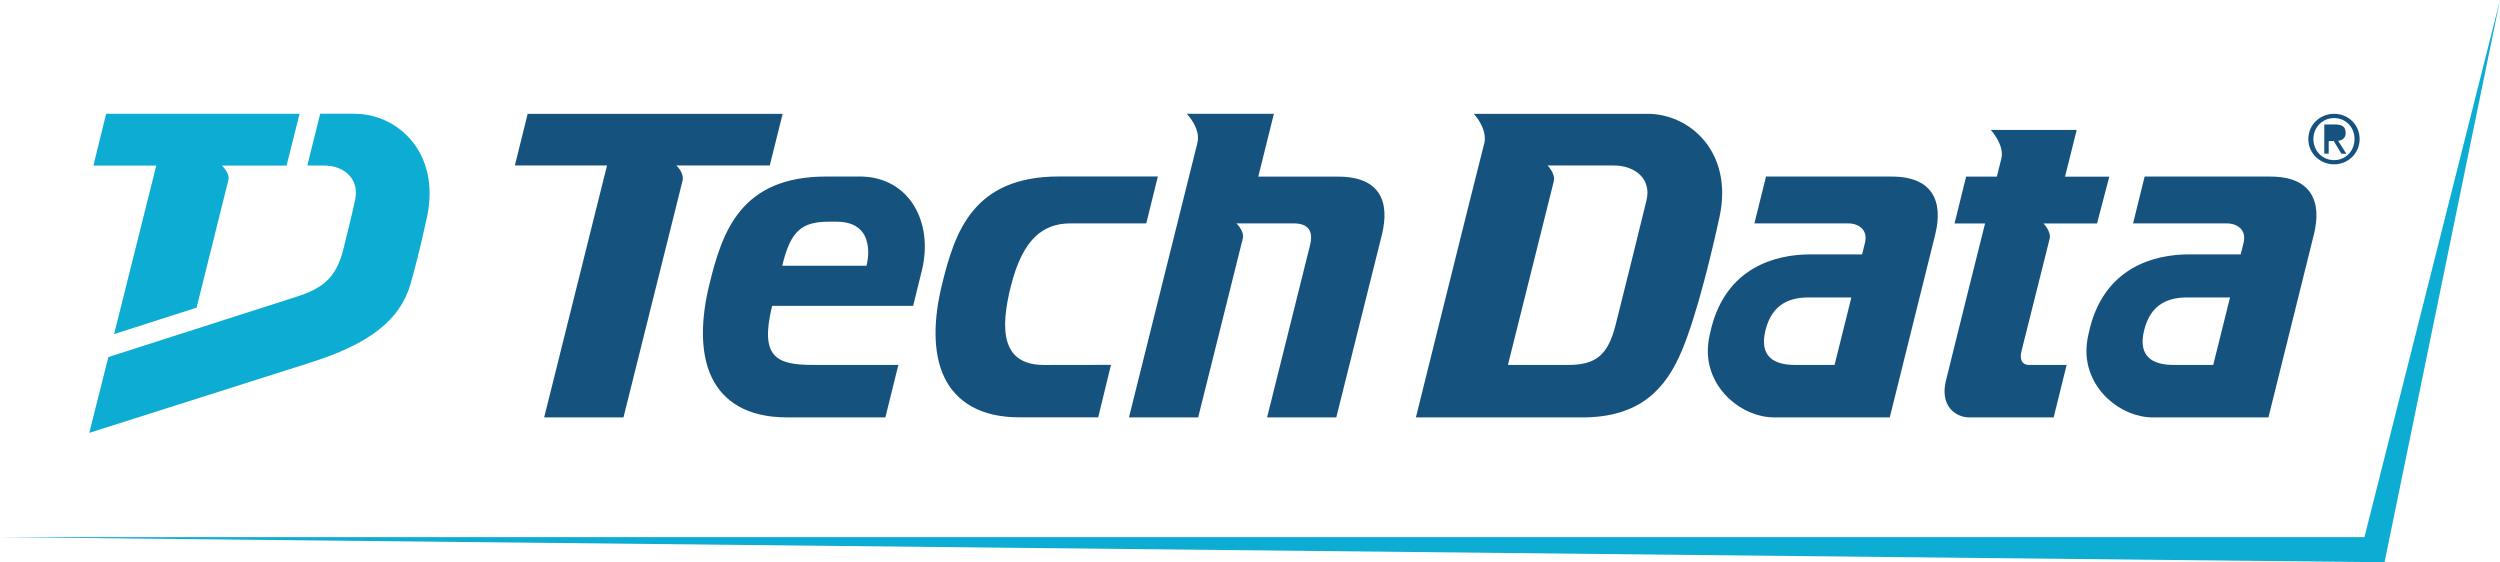 <?xml version="1.0" encoding="UTF-8"?> <svg xmlns="http://www.w3.org/2000/svg" id="uuid-13077ccd-21b3-4dc5-9daf-3518c1b51f6c" viewBox="0 0 498.66 112.15"><defs><style>.uuid-9cac2580-887c-4b26-82f4-5019cf41244c{fill:#0cacd3;}.uuid-0aa39fb5-c34f-4737-b940-29d5e00619f8{fill:#16527e;}</style></defs><g id="uuid-c4d34828-9b7c-4f3e-b43c-3c571e60bc52"><polygon class="uuid-9cac2580-887c-4b26-82f4-5019cf41244c" points="475.63 112.15 0 107.14 471.62 107.14 498.66 0 475.63 112.15"></polygon><path class="uuid-0aa39fb5-c34f-4737-b940-29d5e00619f8" d="M460.43,27.73c0-2.9,2.36-5.03,5.14-5.03s5.09,2.13,5.09,5.03-2.34,5.05-5.09,5.05-5.14-2.13-5.14-5.05M465.57,31.94c2.27,0,4.07-1.79,4.07-4.21s-1.8-4.18-4.07-4.18-4.13,1.79-4.13,4.18,1.82,4.21,4.13,4.21M464.5,30.65h-.89v-5.82h2.22c1.37,0,2.05.51,2.05,1.66,0,1.04-.66,1.49-1.51,1.6l1.64,2.57h-.98l-1.53-2.52h-1.01v2.52ZM465.54,27.38h-1.04v-1.81h1.19c.62,0,1.27.16,1.27.87,0,.89-.66.94-1.41.94M171.4,35.2c10.1,0,14.82,9.27,12.48,18.74-.78,3.18-1.74,7.07-1.74,7.07h-28.13c-2.49,10.23.78,11.78,8.2,11.78h16.98l-2.59,10.46h-19.7c-7.77,0-12.62-3.13-14.94-7.98-2.39-4.99-2.13-11.79-.46-18.57,2.56-10.45,6.19-21.49,23.32-21.49h6.57ZM172.84,53.01s2.47-8.79-5.99-8.79h-1.48c-5.42,0-7.69,1.78-9.34,8.79h16.81ZM275.62,46.89c-1.2,4.83-9.08,36.37-9.08,36.37h-13.8s7.51-30.05,8.57-34.37c.77-3.12-.68-4.33-3.25-4.33h-11.45s1.67,1.52,1.27,3.06c-.39,1.55-8.89,35.63-8.89,35.63h-13.8l13.66-54.8c.68-2.86-2.12-5.75-2.12-5.75h17.36l-3.11,12.53h15.88c8.49,0,10.4,5.05,8.76,11.66M134.9,33.01s1.63,1.46,1.24,3.05c-.39,1.59-11.78,47.2-11.78,47.2h-15.82l12.54-50.25h-18.38l2.55-10.3h50.86l-2.57,10.3h-18.64ZM328.62,22.7c8.48,0,17.15,7.68,14.36,20.57-1.31,6.07-4.38,19.24-7.53,26.71-3.15,7.5-8.24,13.28-19.86,13.28h-33.17s11.73-47.27,13.68-54.85c.53-2.91-2.12-5.7-2.12-5.7h34.65ZM328.42,39.92c1.04-4.28-2.36-6.91-6.49-6.91h-13.25s1.63,1.58,1.24,3.17c-.4,1.6-9.14,36.61-9.14,36.61h12.03c5.52,0,7.91-2,9.41-7.84,1.34-5.24,5.18-20.81,6.21-25.03M377.33,35.22c8.26,0,10.3,5.05,8.67,11.58-1.62,6.51-9.06,36.46-9.06,36.46h-23.01c-6.45,0-13.28-5.62-13.28-13.23,0-1.02.12-2.02.32-2.98.12-.56.24-1.12.39-1.7,3.05-11.85,12.52-14.61,19.79-14.61h10.27l.56-2.25c.67-2.64-1.21-3.93-3.37-3.93h-18.67l2.32-9.35h25.07ZM365.93,72.79l3.35-13.46h-8.46c-3.57,0-7.3,1.06-8.67,6.54-1.35,5.44,1.94,6.92,5.87,6.92h7.91ZM452.86,35.22c8.26,0,10.3,5.05,8.67,11.58-1.62,6.51-9.06,36.46-9.06,36.46h-23.02c-6.45,0-13.28-5.62-13.28-13.23,0-1.02.12-2.02.32-2.98.12-.56.24-1.12.39-1.7,3.05-11.85,12.52-14.61,19.79-14.61h10.27l.56-2.25c.67-2.64-1.21-3.93-3.37-3.93h-18.66l2.31-9.35h25.07ZM441.46,72.79l3.35-13.46h-8.47c-3.57,0-7.3,1.06-8.66,6.54-1.35,5.44,1.94,6.92,5.87,6.92h7.91ZM201.68,56.86c-2.35,9.23-1.75,15.94,6.59,15.94,1.65,0,13.33-.02,13.33-.02l-2.55,10.46h-15.74c-7.77.01-12.62-3.13-14.95-7.98-2.39-4.99-2.13-11.79-.45-18.57,2.56-10.45,6.19-21.49,23.32-21.49h19.72l-2.31,9.36h-15.13c-5.42,0-9.47,3.07-11.82,12.3M404.76,72.79h7.46l-2.59,10.47h-16.77c-2.94,0-5.91-2.42-4.73-7.28.93-3.91,7.82-31.41,7.82-31.41h-6.09l2.31-9.35h6.14l.89-3.6c.67-2.69-2.11-5.71-2.11-5.71h17.14l-2.33,9.33h8.83l-2.45,9.33h-10.68s1.58,1.59,1.23,3.04c-.16.66-4.47,17.85-5.61,22.4-.33,1.33-.19,2.78,1.56,2.78"></path><path class="uuid-9cac2580-887c-4b26-82f4-5019cf41244c" d="M70.79,22.7c8.49,0,17.13,7.73,14.38,20.6-1.3,6.07-2.63,11.1-3.28,13.33-2.09,7.27-8.27,11.96-19.88,15.66-14.73,4.69-29.47,9.37-44.2,14.05l3.8-15.12,37.59-12.05c5.01-1.62,7.88-3.64,9.31-9.56,1.23-5.08,1.37-5.38,2.31-9.68.94-4.31-2.24-6.91-6.18-6.91h-3.34l2.57-10.33h6.91ZM21.16,22.7h38.59l-2.59,10.33h-12.88s1.59,1.54,1.29,2.81l-6.36,25.53-16.45,5.27,8.41-33.61h-12.54l2.54-10.33Z"></path></g></svg> 